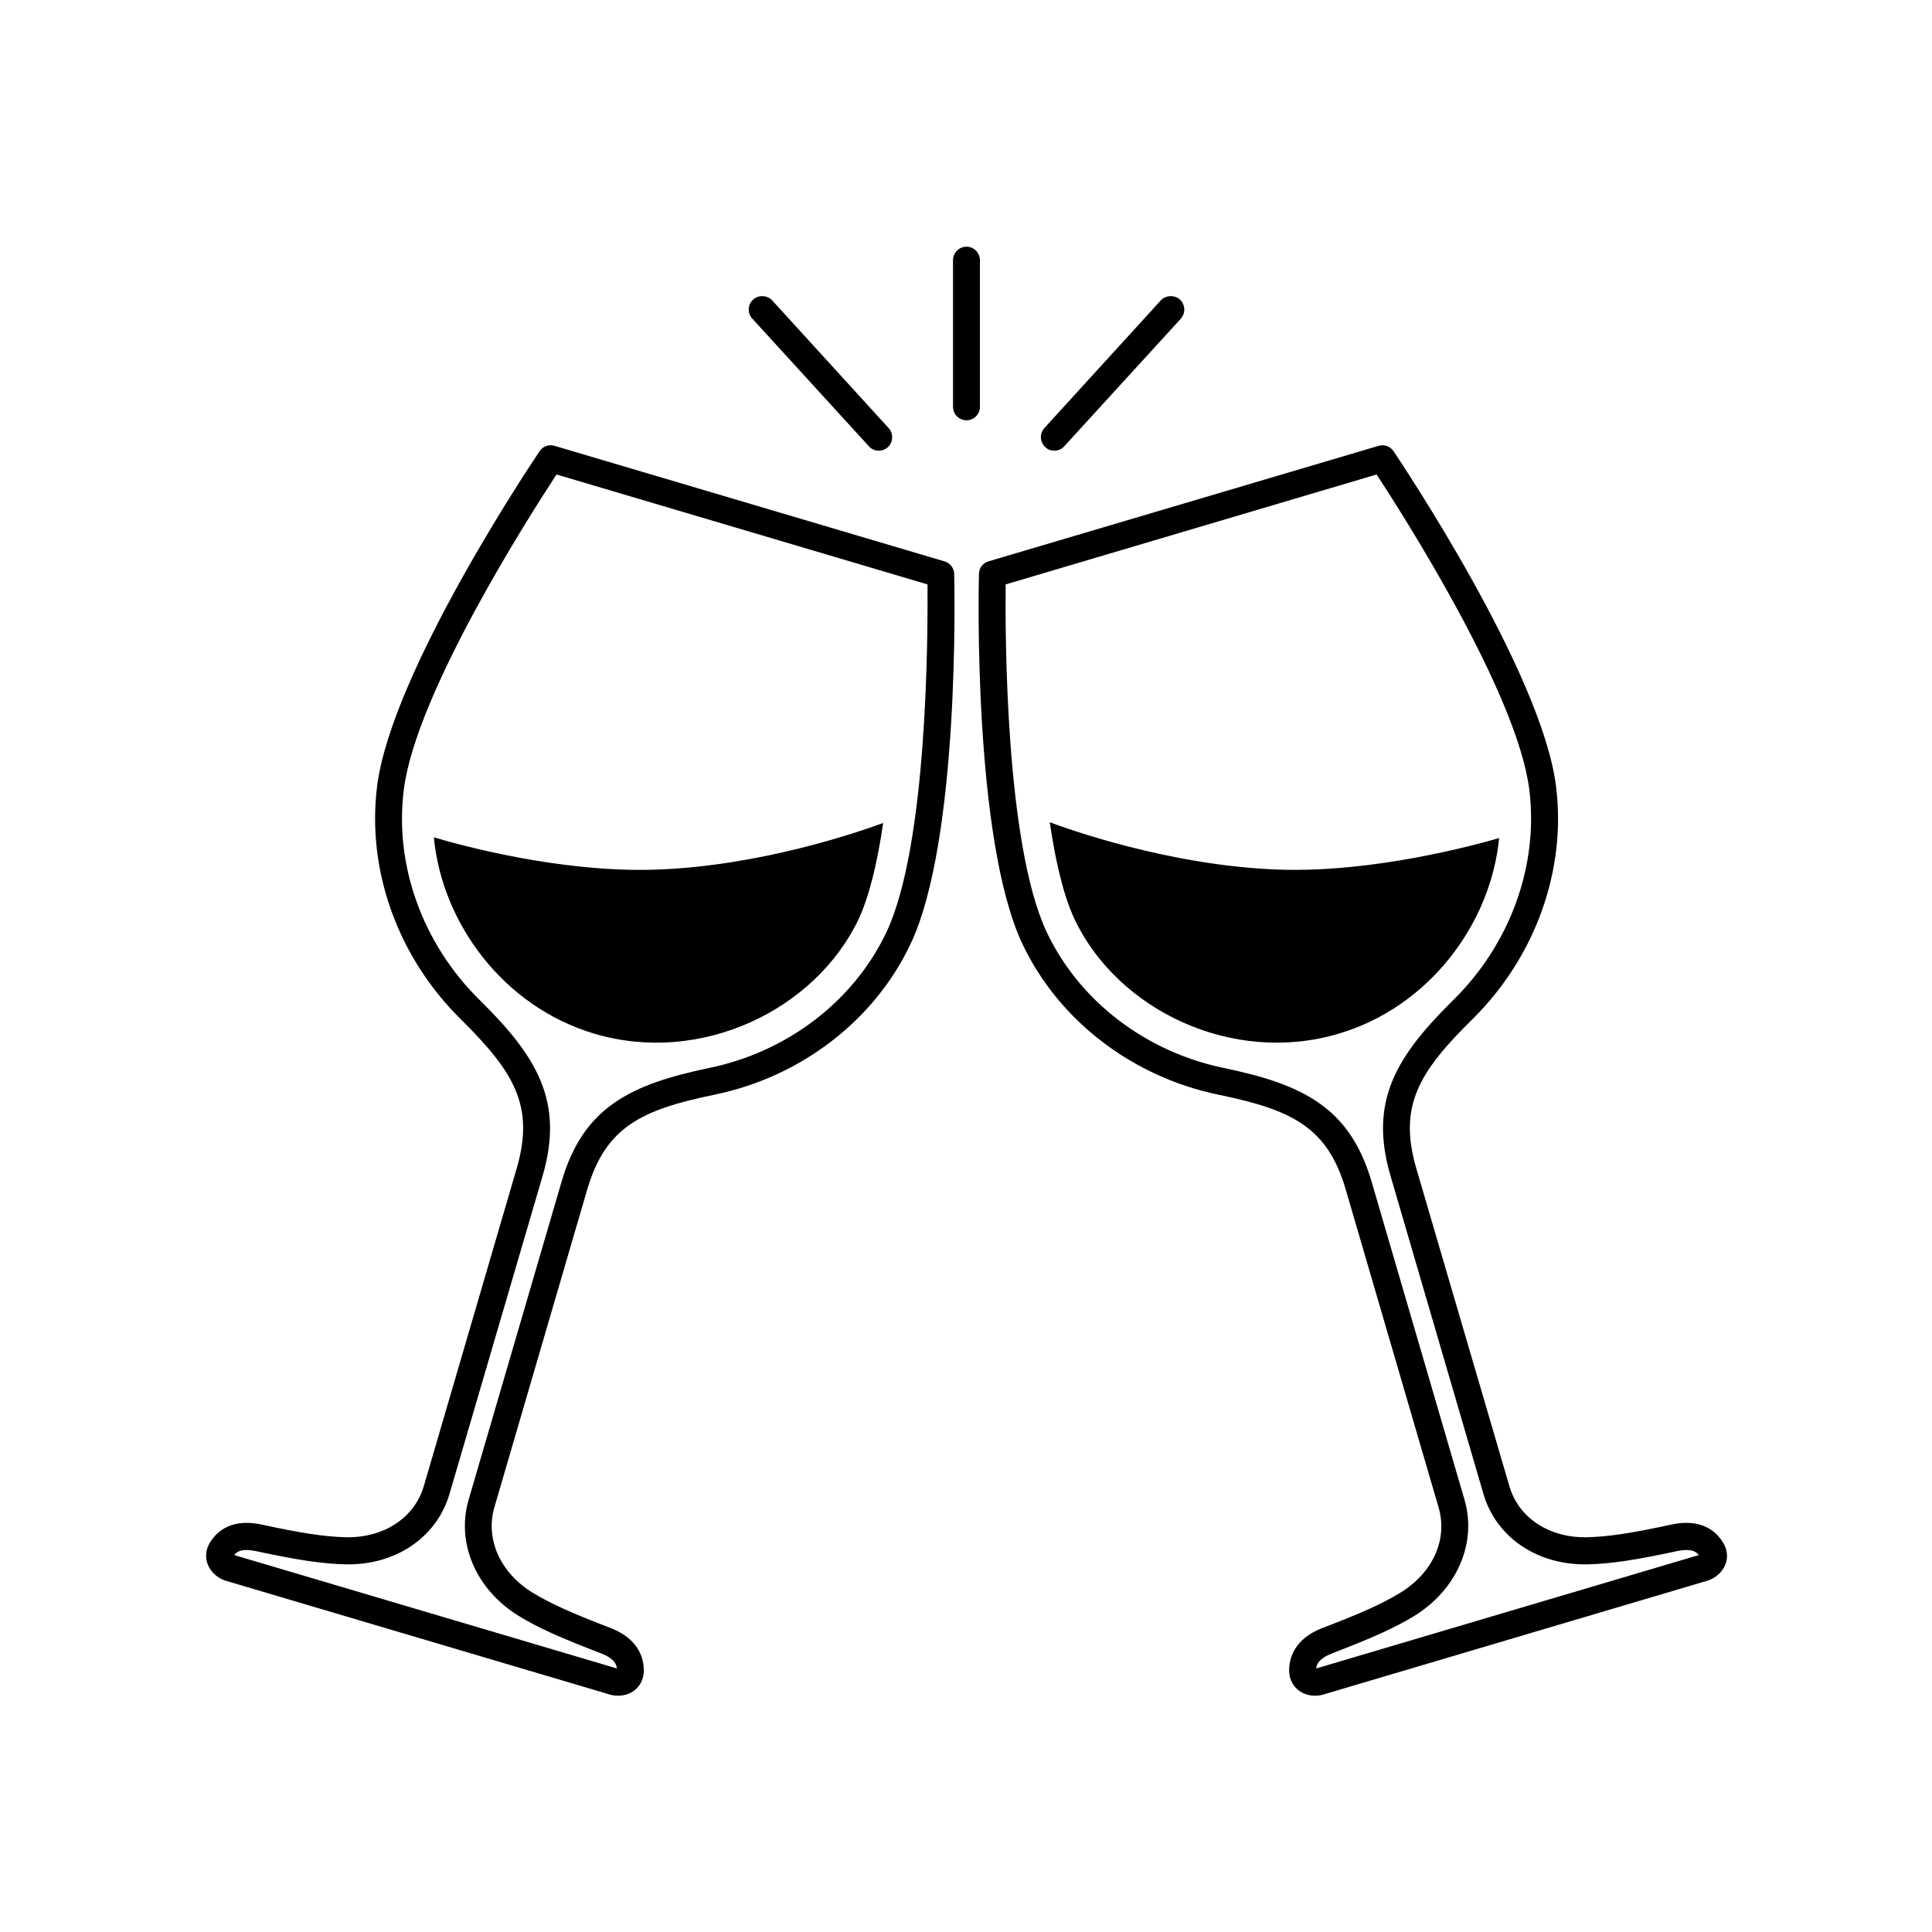 <svg xmlns="http://www.w3.org/2000/svg" xmlns:xlink="http://www.w3.org/1999/xlink" width="52" zoomAndPan="magnify" viewBox="0 0 39 39" height="52" preserveAspectRatio="xMidYMid meet" version="1.0"><defs><clipPath id="a5543af173"><path d="M 4.133 4.98 L 34.883 4.98 L 34.883 34.23 L 4.133 34.23 Z M 4.133 4.98 " clip-rule="nonzero"/></clipPath></defs><g clip-path="url(#a5543af173)"><path fill="#000000" d="M 23.434 6.062 L 21.082 8.641 C 21.035 8.695 21.008 8.762 21.012 8.836 C 21.016 8.91 21.047 8.977 21.102 9.027 C 21.148 9.074 21.215 9.098 21.285 9.098 C 21.359 9.098 21.434 9.066 21.484 9.008 L 23.836 6.434 C 23.883 6.379 23.91 6.309 23.906 6.238 C 23.902 6.164 23.871 6.098 23.82 6.047 C 23.711 5.949 23.531 5.957 23.434 6.062 Z M 15.586 6.062 C 15.488 5.957 15.309 5.949 15.203 6.047 C 15.148 6.098 15.117 6.164 15.113 6.238 C 15.113 6.309 15.137 6.379 15.188 6.434 L 17.539 9.008 C 17.59 9.066 17.66 9.098 17.738 9.098 C 17.805 9.098 17.871 9.074 17.922 9.027 C 17.977 8.977 18.008 8.91 18.008 8.836 C 18.012 8.762 17.988 8.695 17.938 8.641 Z M 19.512 4.98 C 19.359 4.98 19.238 5.102 19.238 5.254 L 19.238 8.211 C 19.238 8.363 19.359 8.484 19.512 8.484 C 19.66 8.484 19.781 8.363 19.781 8.211 L 19.781 5.254 C 19.781 5.102 19.66 4.98 19.512 4.98 Z M 25.844 17.555 C 23.625 17.484 21.523 16.723 21.191 16.598 C 21.305 17.383 21.469 18.082 21.691 18.555 C 22.562 20.391 24.875 21.504 27.02 20.867 C 28.848 20.328 30.094 18.648 30.262 16.918 C 29.703 17.078 27.719 17.613 25.844 17.555 Z M 20.301 11.797 C 20.289 12.773 20.293 17.055 21.133 18.824 C 21.793 20.211 23.129 21.234 24.707 21.559 C 26.301 21.891 27.246 22.352 27.688 23.855 L 29.562 30.27 C 29.82 31.148 29.41 32.09 28.547 32.621 C 28.164 32.855 27.715 33.059 26.891 33.375 C 26.621 33.48 26.574 33.602 26.57 33.68 L 34.293 31.391 C 34.25 31.336 34.184 31.289 34.043 31.289 C 33.988 31.289 33.93 31.297 33.863 31.309 C 33 31.496 32.512 31.566 32.062 31.578 C 31.043 31.605 30.203 31.039 29.945 30.156 L 28.07 23.738 C 27.629 22.238 28.176 21.332 29.336 20.188 C 30.488 19.055 31.062 17.465 30.871 15.938 C 30.625 13.992 28.32 10.391 27.789 9.578 Z M 26.547 34.23 C 26.246 34.23 26.023 34.016 26.023 33.719 C 26.023 33.496 26.109 33.09 26.695 32.863 C 27.488 32.562 27.914 32.367 28.266 32.152 C 28.926 31.75 29.23 31.07 29.039 30.426 L 27.164 24.008 C 26.797 22.75 26.074 22.402 24.598 22.098 C 22.855 21.738 21.375 20.602 20.641 19.059 C 19.641 16.949 19.754 11.805 19.762 11.586 C 19.762 11.469 19.84 11.363 19.953 11.332 L 27.828 9 C 27.941 8.965 28.062 9.008 28.129 9.105 C 28.25 9.289 31.117 13.551 31.41 15.867 C 31.625 17.566 30.992 19.324 29.719 20.578 C 28.641 21.641 28.223 22.328 28.59 23.586 L 30.469 30 C 30.656 30.645 31.281 31.051 32.047 31.031 C 32.461 31.02 32.922 30.953 33.75 30.773 C 34.211 30.676 34.57 30.801 34.773 31.125 C 34.867 31.266 34.887 31.426 34.832 31.574 C 34.773 31.73 34.633 31.859 34.461 31.91 L 26.711 34.207 C 26.656 34.223 26.602 34.23 26.547 34.23 Z M 8.758 16.902 C 8.922 18.641 10.168 20.324 12 20.867 C 14.148 21.504 16.457 20.391 17.332 18.555 C 17.551 18.086 17.715 17.391 17.828 16.613 C 17.383 16.777 15.355 17.488 13.219 17.555 C 11.293 17.617 9.25 17.051 8.758 16.902 Z M 4.727 31.391 L 12.453 33.68 C 12.445 33.598 12.398 33.477 12.133 33.375 C 11.305 33.059 10.855 32.855 10.473 32.621 C 9.609 32.09 9.203 31.148 9.461 30.27 L 11.336 23.855 C 11.773 22.352 12.723 21.891 14.312 21.559 C 15.895 21.234 17.23 20.211 17.891 18.824 C 18.73 17.055 18.73 12.773 18.723 11.797 L 11.234 9.578 C 10.699 10.395 8.395 13.992 8.152 15.938 C 7.957 17.465 8.531 19.055 9.684 20.188 C 10.844 21.332 11.391 22.238 10.953 23.738 L 9.074 30.156 C 8.816 31.039 7.977 31.605 6.961 31.578 C 6.512 31.566 6.023 31.496 5.156 31.309 C 5.094 31.297 5.031 31.289 4.977 31.289 C 4.836 31.289 4.77 31.336 4.727 31.391 Z M 12.477 34.23 C 12.418 34.23 12.363 34.223 12.312 34.207 L 4.559 31.91 C 4.391 31.859 4.25 31.73 4.191 31.574 C 4.137 31.426 4.156 31.266 4.246 31.125 C 4.453 30.801 4.809 30.676 5.27 30.773 C 6.098 30.953 6.559 31.02 6.973 31.031 C 7.742 31.051 8.367 30.641 8.555 30 L 10.43 23.586 C 10.797 22.328 10.379 21.641 9.305 20.578 C 8.031 19.324 7.398 17.566 7.613 15.867 C 7.906 13.551 10.77 9.289 10.895 9.105 C 10.961 9.008 11.082 8.965 11.195 9 L 19.066 11.332 C 19.18 11.363 19.258 11.469 19.262 11.586 C 19.266 11.805 19.383 16.949 18.379 19.059 C 17.648 20.602 16.168 21.738 14.422 22.098 C 12.945 22.402 12.227 22.75 11.855 24.008 L 9.98 30.426 C 9.793 31.07 10.098 31.75 10.754 32.152 C 11.109 32.367 11.535 32.562 12.324 32.863 C 12.91 33.09 12.996 33.496 12.996 33.719 C 12.996 34.016 12.777 34.23 12.477 34.23 " fill-opacity="1" fill-rule="nonzero"/></g></svg>